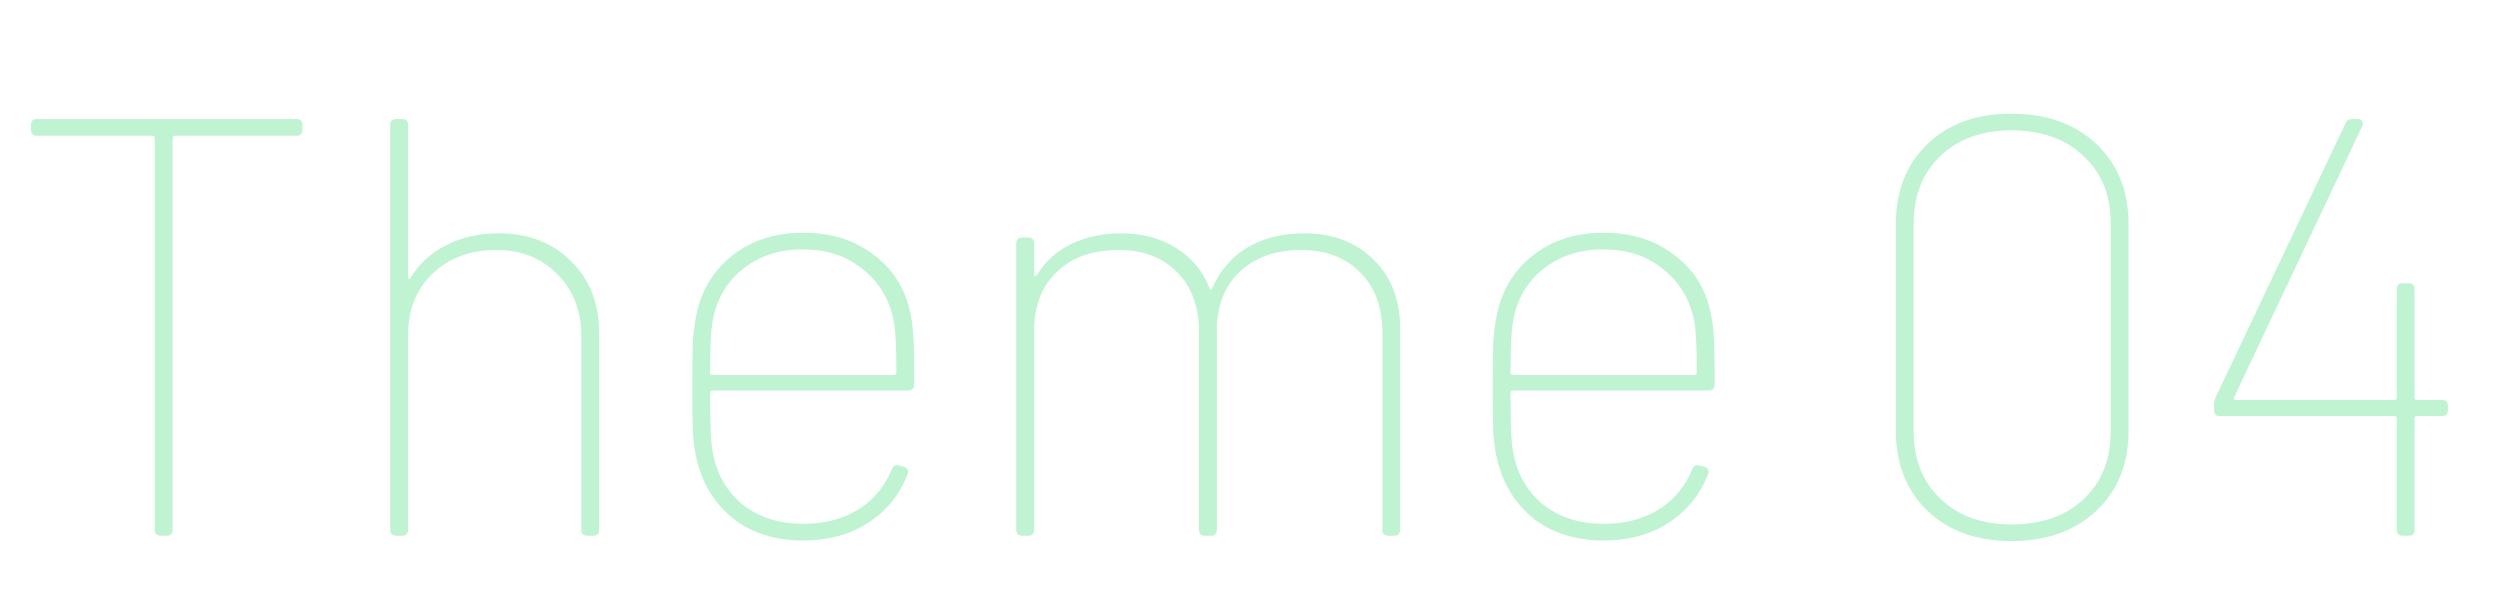 <svg width="336" height="80" viewBox="0 0 336 80" fill="none" xmlns="http://www.w3.org/2000/svg">
<path d="M39.84 16C40.373 16 40.64 16.267 40.64 16.8V17.44C40.64 17.973 40.373 18.24 39.84 18.24H23.52C23.307 18.24 23.2 18.347 23.2 18.56V71.2C23.2 71.733 22.933 72 22.4 72H21.6C21.067 72 20.8 71.733 20.8 71.2V18.56C20.8 18.347 20.693 18.24 20.48 18.24H4.96C4.427 18.24 4.16 17.973 4.16 17.44V16.8C4.16 16.267 4.427 16 4.96 16H39.84ZM67.086 31.36C71.032 31.36 74.259 32.613 76.766 35.12C79.272 37.573 80.526 40.8 80.526 44.8V71.2C80.526 71.733 80.259 72 79.726 72H78.926C78.392 72 78.126 71.733 78.126 71.2V45.2C78.126 41.787 77.059 39.013 74.926 36.88C72.792 34.693 70.072 33.6 66.766 33.6C63.192 33.6 60.312 34.667 58.126 36.8C55.939 38.88 54.846 41.627 54.846 45.04V71.2C54.846 71.733 54.579 72 54.046 72H53.246C52.712 72 52.446 71.733 52.446 71.2V16.8C52.446 16.267 52.712 16 53.246 16H54.046C54.579 16 54.846 16.267 54.846 16.8V37.2C54.846 37.36 54.872 37.467 54.926 37.52C55.032 37.52 55.112 37.467 55.166 37.36C56.339 35.44 57.939 33.973 59.966 32.96C61.992 31.893 64.366 31.36 67.086 31.36ZM107.997 70.4C110.824 70.4 113.277 69.76 115.357 68.48C117.437 67.147 118.93 65.36 119.837 63.12C119.997 62.64 120.317 62.453 120.797 62.56L121.437 62.72C121.97 62.88 122.157 63.2 121.997 63.68C120.984 66.4 119.224 68.587 116.717 70.24C114.264 71.84 111.33 72.64 107.917 72.64C104.29 72.64 101.224 71.707 98.717 69.84C96.263 67.92 94.61 65.387 93.757 62.24C93.437 61.013 93.224 59.68 93.117 58.24C93.064 56.747 93.037 54.613 93.037 51.84C93.037 49.333 93.064 47.36 93.117 45.92C93.224 44.427 93.41 43.093 93.677 41.92C94.424 38.72 96.05 36.16 98.557 34.24C101.117 32.267 104.237 31.28 107.917 31.28C111.757 31.28 114.957 32.293 117.517 34.32C120.13 36.293 121.757 38.96 122.397 42.32C122.61 43.333 122.744 44.533 122.797 45.92C122.85 47.307 122.877 49.2 122.877 51.6C122.877 52.187 122.61 52.48 122.077 52.48H95.757C95.543 52.48 95.437 52.587 95.437 52.8C95.437 54.667 95.463 56.347 95.517 57.84C95.57 59.28 95.677 60.32 95.837 60.96C96.37 63.787 97.704 66.08 99.837 67.84C102.024 69.547 104.744 70.4 107.997 70.4ZM107.917 33.52C104.717 33.52 102.024 34.4 99.837 36.16C97.704 37.867 96.37 40.107 95.837 42.88C95.57 44.053 95.437 46.453 95.437 50.08C95.437 50.293 95.543 50.4 95.757 50.4H120.157C120.37 50.4 120.477 50.293 120.477 50.08C120.477 46.453 120.344 44.08 120.077 42.96C119.49 40.133 118.104 37.867 115.917 36.16C113.784 34.4 111.117 33.52 107.917 33.52ZM175.306 31.36C179.146 31.36 182.24 32.533 184.586 34.88C186.986 37.173 188.186 40.293 188.186 44.24V71.2C188.186 71.733 187.92 72 187.386 72H186.586C186.053 72 185.786 71.733 185.786 71.2V44.64C185.786 41.227 184.773 38.533 182.746 36.56C180.773 34.587 178.16 33.6 174.906 33.6C171.44 33.6 168.666 34.587 166.586 36.56C164.56 38.48 163.546 41.12 163.546 44.48V71.2C163.546 71.733 163.28 72 162.746 72H161.946C161.413 72 161.146 71.733 161.146 71.2V44.64C161.146 41.227 160.16 38.533 158.186 36.56C156.213 34.587 153.6 33.6 150.346 33.6C146.826 33.6 144.053 34.587 142.026 36.56C140 38.48 138.986 41.12 138.986 44.48V71.2C138.986 71.733 138.72 72 138.186 72H137.386C136.853 72 136.586 71.733 136.586 71.2V32.72C136.586 32.187 136.853 31.92 137.386 31.92H138.186C138.72 31.92 138.986 32.187 138.986 32.72V36.8C138.986 36.96 139.013 37.067 139.066 37.12C139.173 37.12 139.28 37.067 139.386 36.96C140.453 35.147 141.973 33.76 143.946 32.8C145.92 31.84 148.186 31.36 150.746 31.36C153.573 31.36 156.026 32.027 158.106 33.36C160.186 34.64 161.68 36.453 162.586 38.8C162.64 38.907 162.693 38.96 162.746 38.96C162.8 38.96 162.853 38.907 162.906 38.8C163.92 36.4 165.493 34.56 167.626 33.28C169.76 32 172.32 31.36 175.306 31.36ZM215.575 70.4C218.402 70.4 220.855 69.76 222.935 68.48C225.015 67.147 226.508 65.36 227.415 63.12C227.575 62.64 227.895 62.453 228.375 62.56L229.015 62.72C229.548 62.88 229.735 63.2 229.575 63.68C228.562 66.4 226.802 68.587 224.295 70.24C221.842 71.84 218.908 72.64 215.495 72.64C211.868 72.64 208.802 71.707 206.295 69.84C203.842 67.92 202.188 65.387 201.335 62.24C201.015 61.013 200.802 59.68 200.695 58.24C200.642 56.747 200.615 54.613 200.615 51.84C200.615 49.333 200.642 47.36 200.695 45.92C200.802 44.427 200.988 43.093 201.255 41.92C202.002 38.72 203.628 36.16 206.135 34.24C208.695 32.267 211.815 31.28 215.495 31.28C219.335 31.28 222.535 32.293 225.095 34.32C227.708 36.293 229.335 38.96 229.975 42.32C230.188 43.333 230.322 44.533 230.375 45.92C230.428 47.307 230.455 49.2 230.455 51.6C230.455 52.187 230.188 52.48 229.655 52.48H203.335C203.122 52.48 203.015 52.587 203.015 52.8C203.015 54.667 203.042 56.347 203.095 57.84C203.148 59.28 203.255 60.32 203.415 60.96C203.948 63.787 205.282 66.08 207.415 67.84C209.602 69.547 212.322 70.4 215.575 70.4ZM215.495 33.52C212.295 33.52 209.602 34.4 207.415 36.16C205.282 37.867 203.948 40.107 203.415 42.88C203.148 44.053 203.015 46.453 203.015 50.08C203.015 50.293 203.122 50.4 203.335 50.4H227.735C227.948 50.4 228.055 50.293 228.055 50.08C228.055 46.453 227.922 44.08 227.655 42.96C227.068 40.133 225.682 37.867 223.495 36.16C221.362 34.4 218.695 33.52 215.495 33.52Z" fill="#07D04B" fill-opacity="0.25"/>
<path d="M270.32 72.72C265.627 72.72 261.867 71.36 259.04 68.64C256.213 65.92 254.8 62.32 254.8 57.84V30.16C254.8 25.68 256.213 22.08 259.04 19.36C261.867 16.64 265.627 15.28 270.32 15.28C275.067 15.28 278.88 16.64 281.76 19.36C284.64 22.08 286.08 25.68 286.08 30.16V57.84C286.08 62.32 284.64 65.92 281.76 68.64C278.88 71.36 275.067 72.72 270.32 72.72ZM270.32 70.48C274.373 70.48 277.6 69.36 280 67.12C282.453 64.827 283.68 61.787 283.68 58V30C283.68 26.213 282.453 23.2 280 20.96C277.6 18.667 274.373 17.52 270.32 17.52C266.373 17.52 263.2 18.667 260.8 20.96C258.4 23.253 257.2 26.267 257.2 30V58C257.2 61.733 258.4 64.747 260.8 67.04C263.2 69.333 266.373 70.48 270.32 70.48ZM328.202 53.76C328.735 53.76 329.002 54.027 329.002 54.56V55.12C329.002 55.653 328.735 55.92 328.202 55.92H324.842C324.629 55.92 324.522 56.027 324.522 56.24V71.2C324.522 71.733 324.255 72 323.722 72H322.922C322.389 72 322.122 71.733 322.122 71.2V56.24C322.122 56.027 322.015 55.92 321.802 55.92H298.362C297.829 55.92 297.562 55.653 297.562 55.12V54.32C297.562 54.053 297.642 53.733 297.802 53.36L315.242 16.56C315.402 16.187 315.722 16 316.202 16H316.922C317.189 16 317.375 16.107 317.482 16.32C317.589 16.48 317.589 16.693 317.482 16.96L300.282 53.36C300.229 53.467 300.229 53.573 300.282 53.68C300.335 53.733 300.415 53.76 300.522 53.76H321.802C322.015 53.76 322.122 53.653 322.122 53.44V38.88C322.122 38.347 322.389 38.08 322.922 38.08H323.722C324.255 38.08 324.522 38.347 324.522 38.88V53.44C324.522 53.653 324.629 53.76 324.842 53.76H328.202Z" fill="#07D04B" fill-opacity="0.25"/>
</svg>
